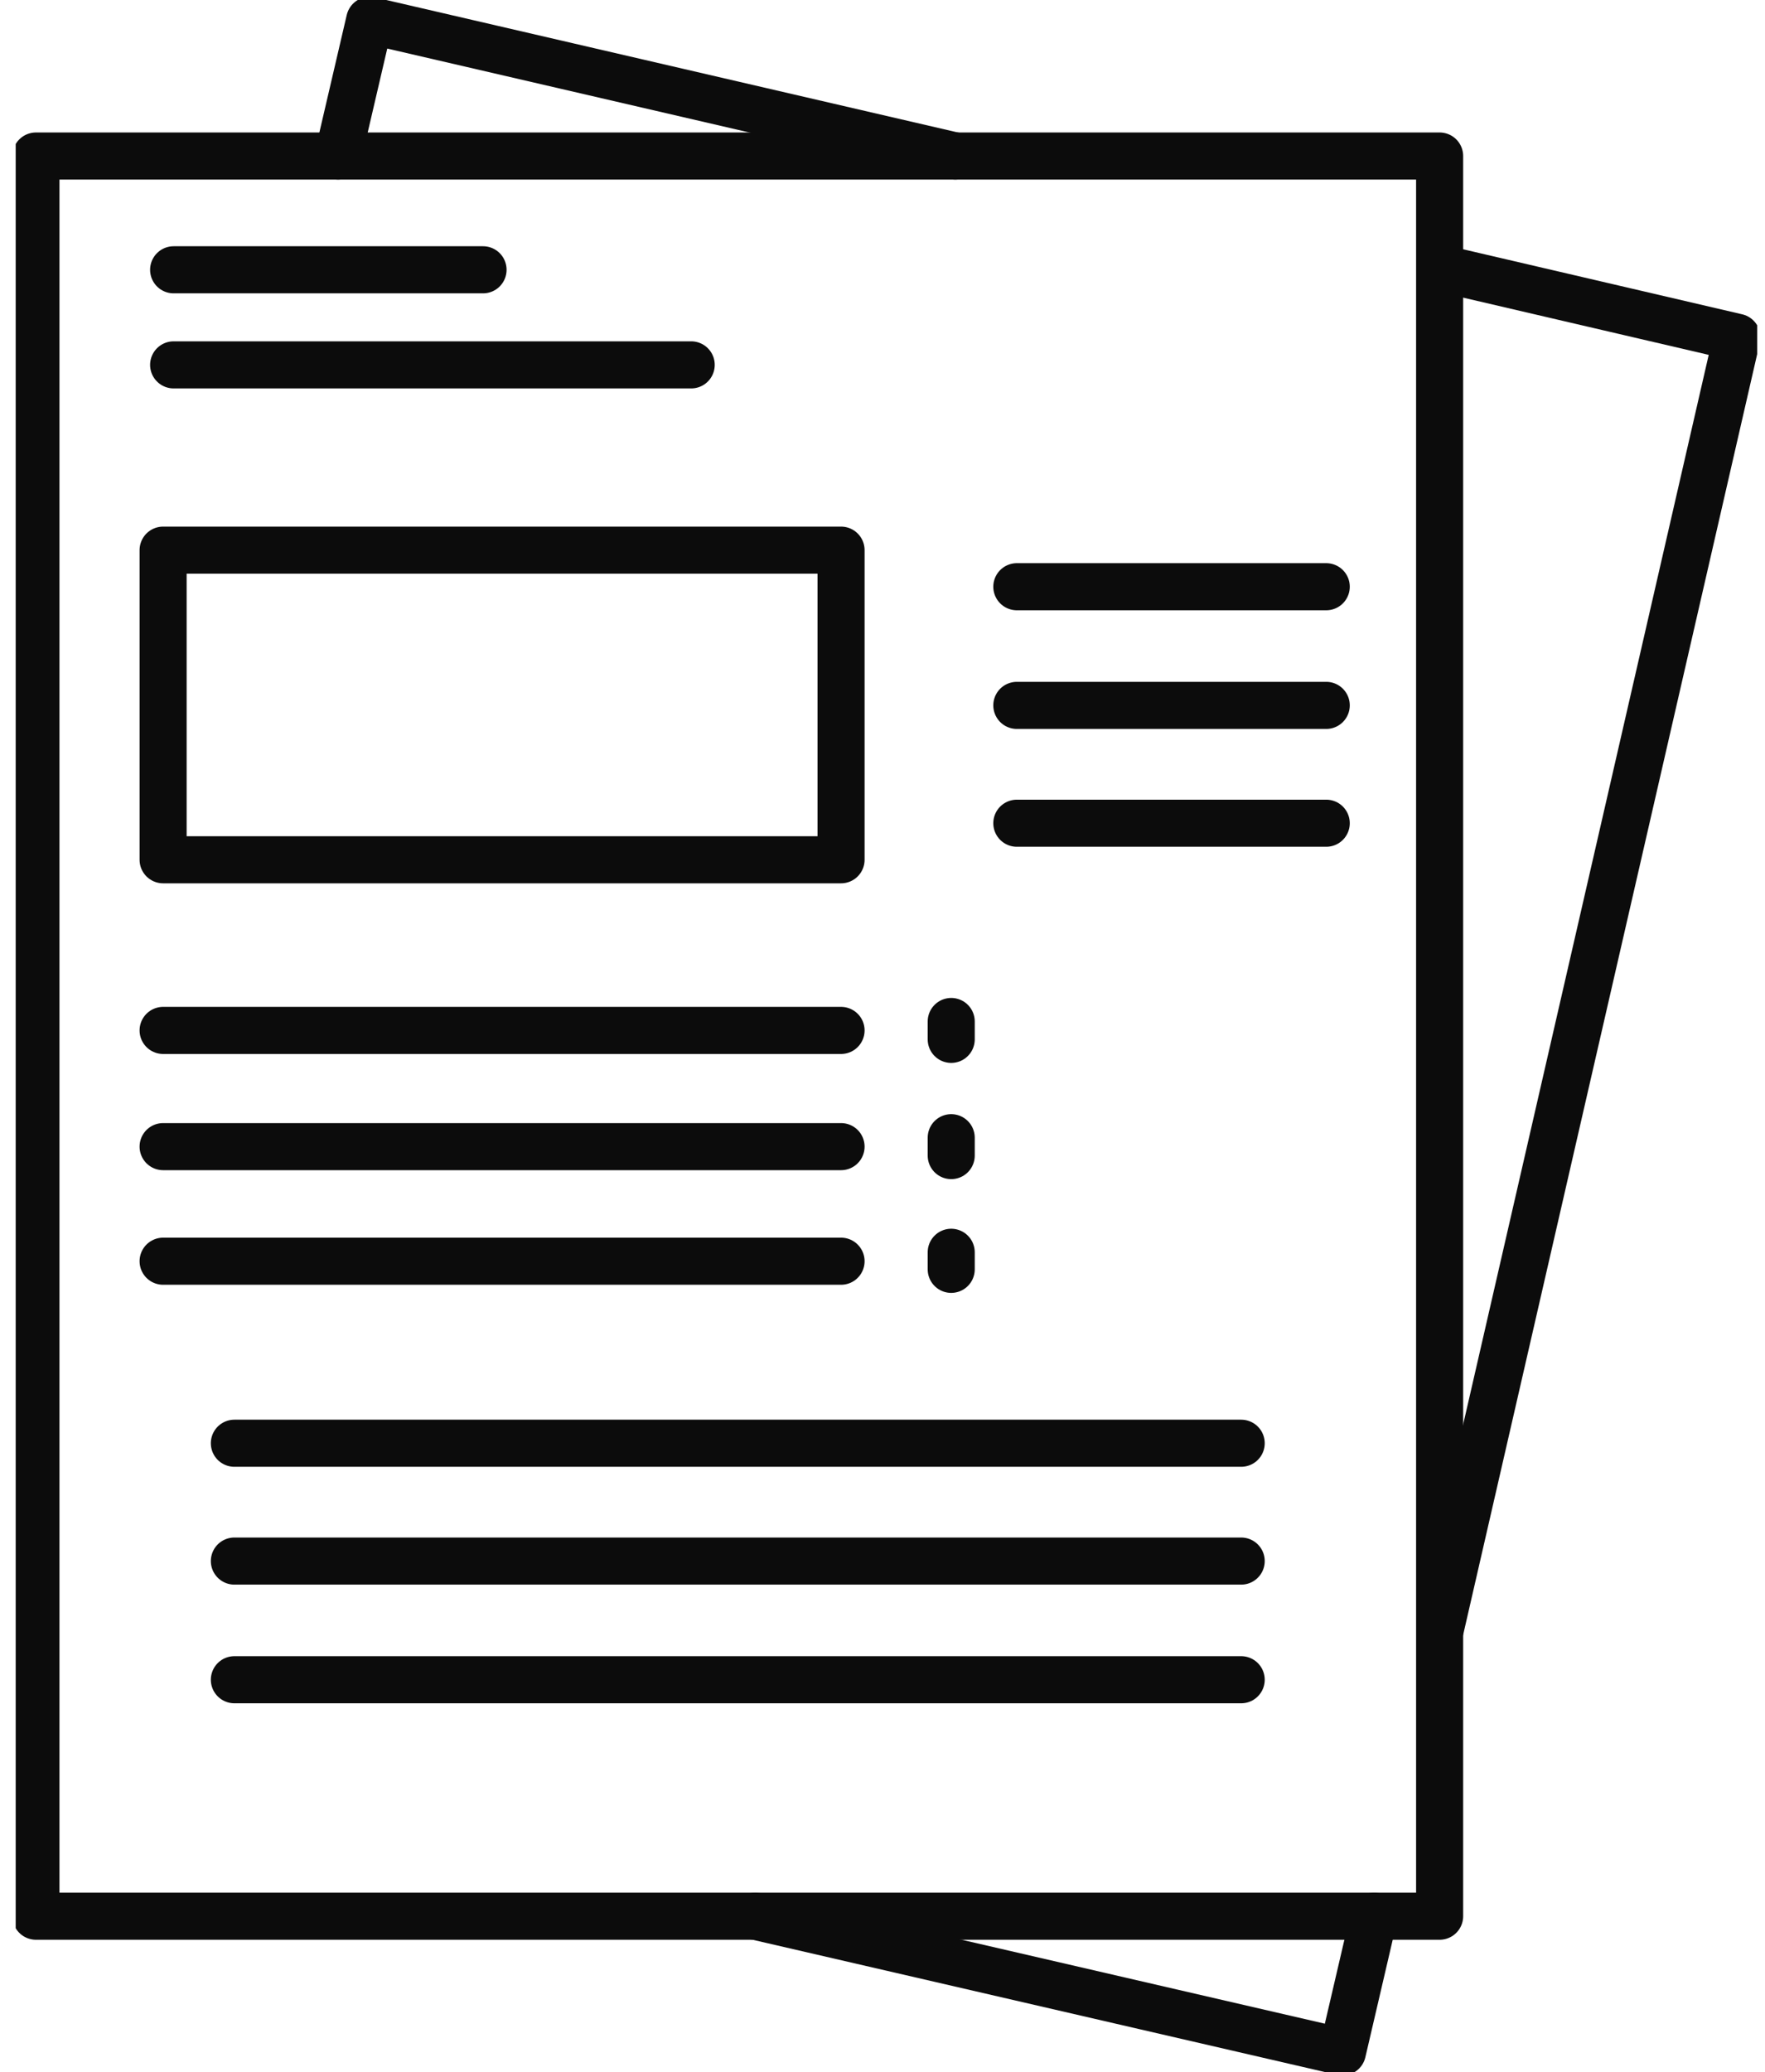<svg width="75" height="88" viewBox="0 0 75 88" fill="none" xmlns="http://www.w3.org/2000/svg">
<g clip-path="url(#clip0_40005318_6423)">
<path d="M61.174 6.626H1.527V81.374H61.174V6.626Z" stroke="#0C0C0C" stroke-width="2" stroke-linecap="round" stroke-linejoin="round"/>
<path d="M61.209 11.388L73.806 14.322L61.209 69.158" stroke="#0C0C0C" stroke-width="2" stroke-linecap="round" stroke-linejoin="round"/>
<path d="M32.091 81.374L57.044 87.137L58.387 81.374" stroke="#0C0C0C" stroke-width="2" stroke-linecap="round" stroke-linejoin="round"/>
<path d="M14.365 6.626L15.708 0.863L40.592 6.626" stroke="#0C0C0C" stroke-width="2" stroke-linecap="round" stroke-linejoin="round"/>
<path d="M52.742 71.332H9.959" stroke="#0C0C0C" stroke-width="2" stroke-linecap="round" stroke-linejoin="round"/>
<path d="M52.742 66.293H9.959" stroke="#0C0C0C" stroke-width="2" stroke-linecap="round" stroke-linejoin="round"/>
<path d="M52.742 61.289H9.959" stroke="#0C0C0C" stroke-width="2" stroke-linecap="round" stroke-linejoin="round"/>
<path d="M35.739 23.363H6.931V36.511H35.739V23.363Z" stroke="#0C0C0C" stroke-width="2" stroke-linecap="round" stroke-linejoin="round"/>
<path d="M43.208 24.916H56.356" stroke="#0C0C0C" stroke-width="2" stroke-linecap="round" stroke-linejoin="round"/>
<path d="M7.378 11.457H20.526" stroke="#0C0C0C" stroke-width="2" stroke-linecap="round" stroke-linejoin="round"/>
<path d="M7.378 15.495H29.371" stroke="#0C0C0C" stroke-width="2" stroke-linecap="round" stroke-linejoin="round"/>
<path d="M43.208 34.959H56.356" stroke="#0C0C0C" stroke-width="2" stroke-linecap="round" stroke-linejoin="round"/>
<path d="M43.208 29.955H56.356" stroke="#0C0C0C" stroke-width="2" stroke-linecap="round" stroke-linejoin="round"/>
<path d="M35.739 43.758H6.931" stroke="#0C0C0C" stroke-width="2" stroke-linecap="round" stroke-linejoin="round"/>
<path d="M35.739 48.693H6.931" stroke="#0C0C0C" stroke-width="2" stroke-linecap="round" stroke-linejoin="round"/>
<path d="M35.739 53.559H6.931" stroke="#0C0C0C" stroke-width="2" stroke-linecap="round" stroke-linejoin="round"/>
<path d="M40.42 43.379V44.138" stroke="#0C0C0C" stroke-width="2" stroke-linecap="round" stroke-linejoin="round"/>
<path d="M40.42 48.314V49.073" stroke="#0C0C0C" stroke-width="2" stroke-linecap="round" stroke-linejoin="round"/>
<path d="M40.42 53.18V53.904" stroke="#0C0C0C" stroke-width="2" stroke-linecap="round" stroke-linejoin="round"/>
</g>
<defs>
<clipPath id="clip0_40005318_6423">
<rect width="74" height="88" fill="white" transform="translate(0.667)"/>
</clipPath>
</defs>
</svg>
